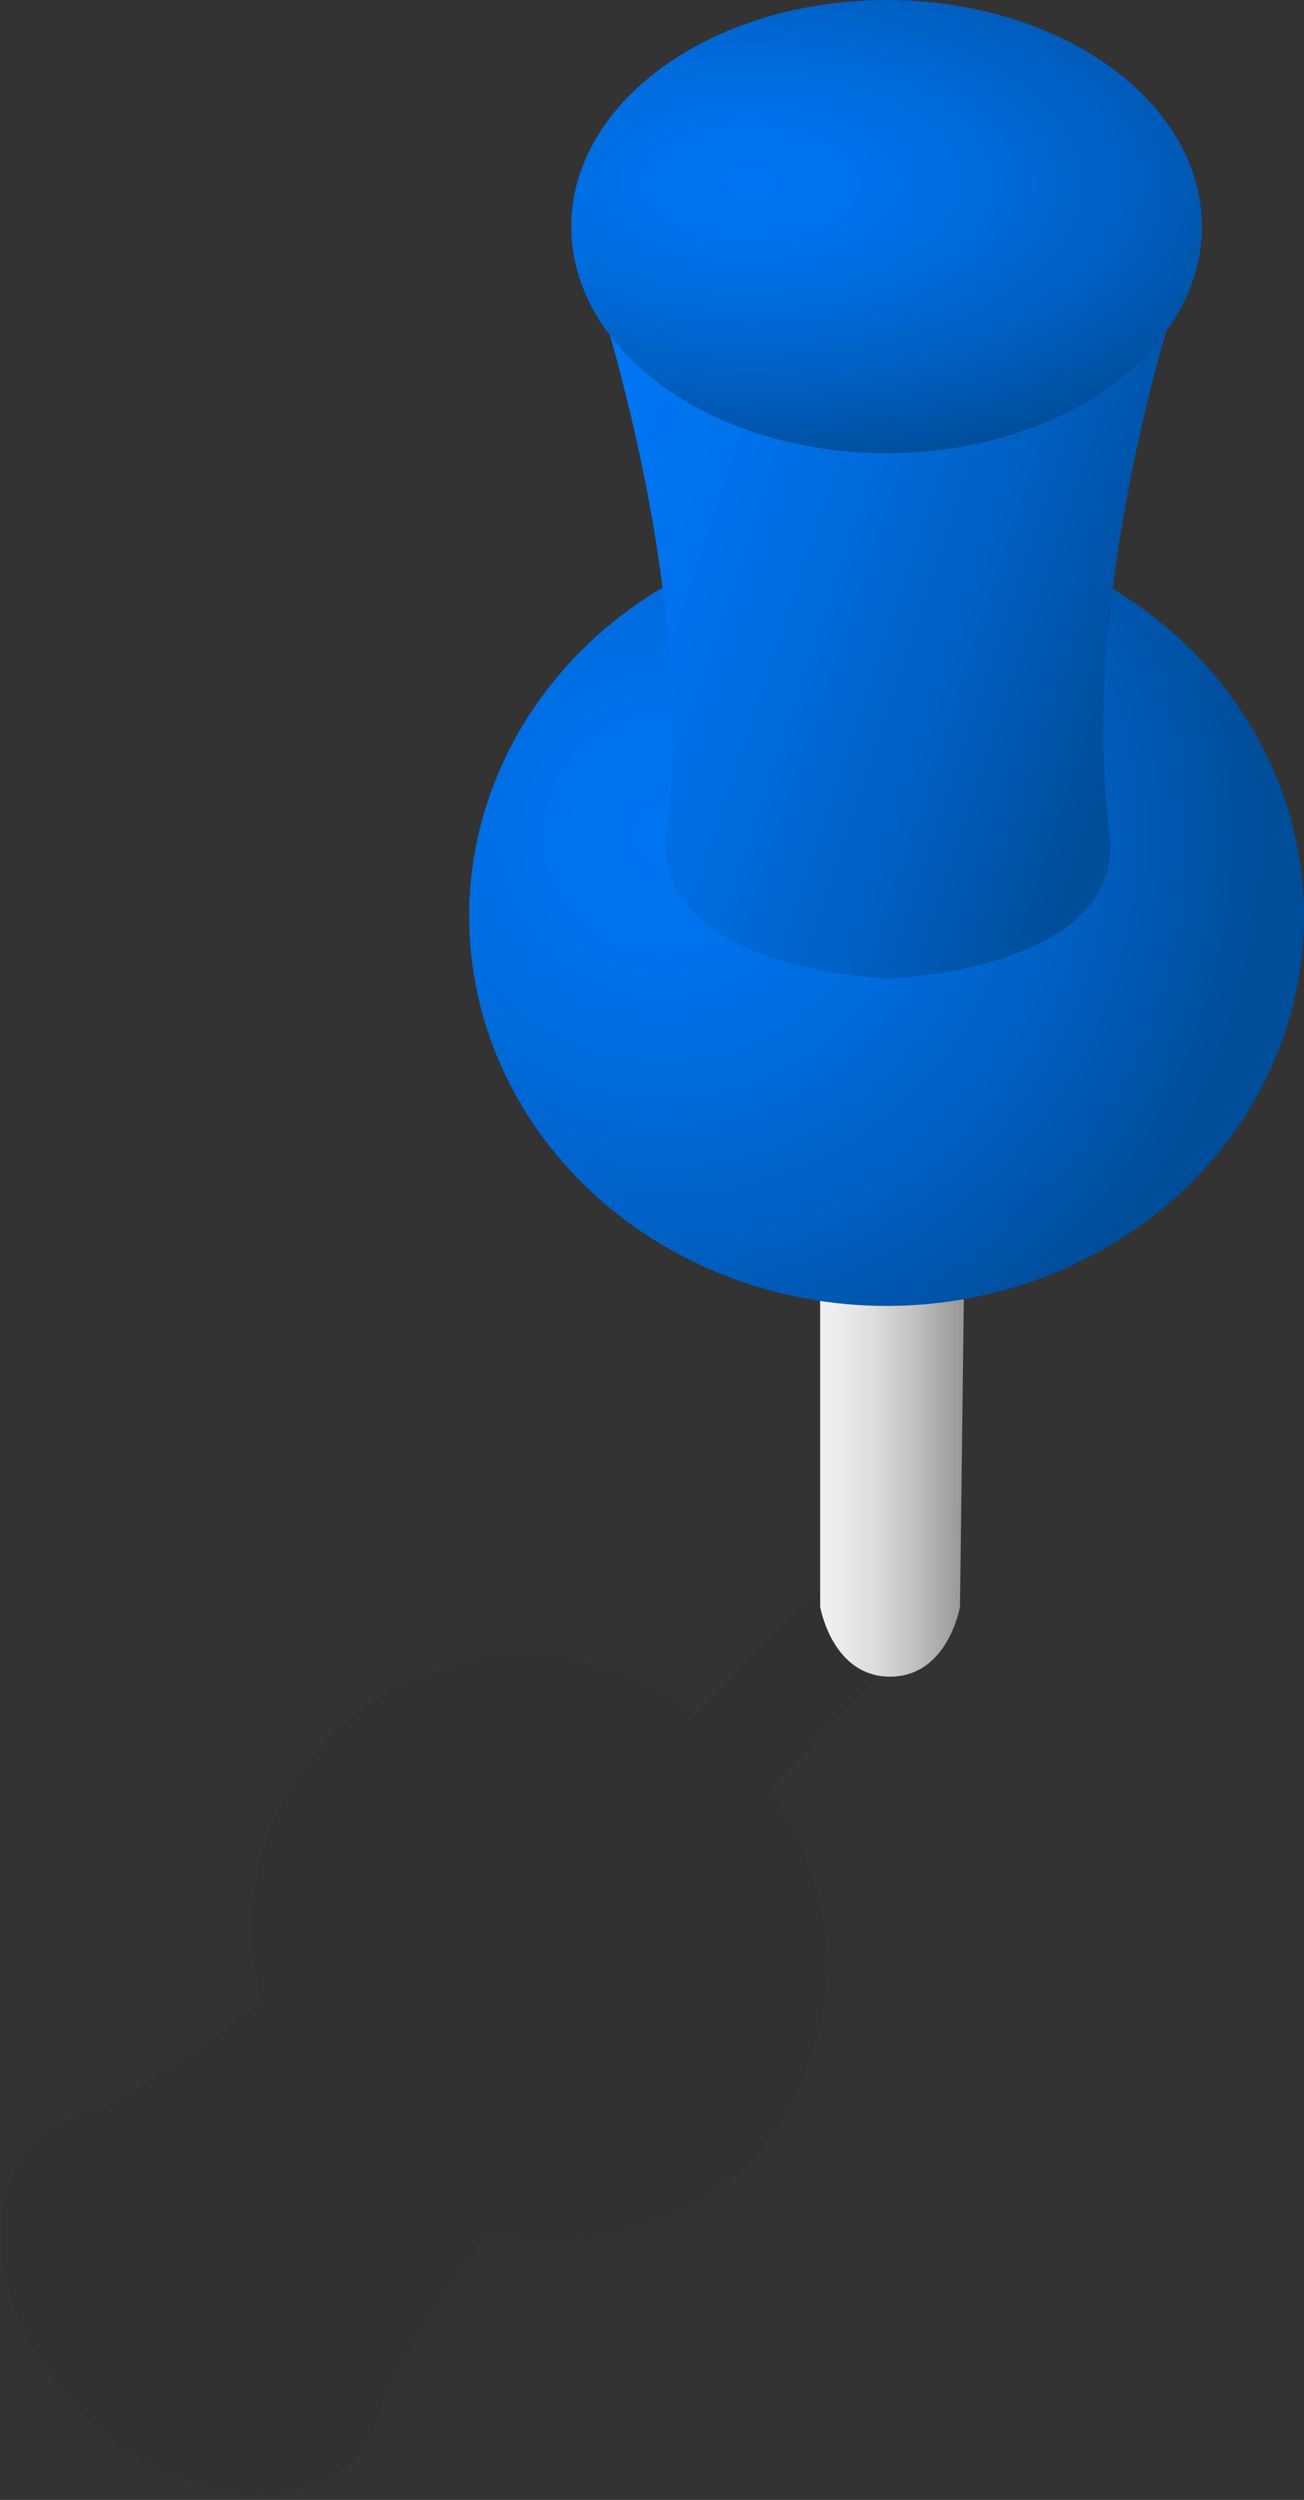 <svg id="Objects" xmlns="http://www.w3.org/2000/svg" xmlns:xlink="http://www.w3.org/1999/xlink" viewBox="0 0 18.65 35.74"><rect x="0" y="0" width="18.65" height="35.74" fill="#333333" stroke="none"/><defs><style>.cls-1{opacity:0.05;}.cls-2{fill:url(#linear-gradient);}.cls-3{fill:url(#radial-gradient);}.cls-4{fill:url(#linear-gradient-2);}.cls-5{fill:url(#radial-gradient-2);}</style><linearGradient id="linear-gradient" x1="562.96" y1="375.11" x2="565.06" y2="375.11" gradientUnits="userSpaceOnUse"><stop offset="0" stop-color="#f2f2f2"/><stop offset="0.18" stop-color="#ececec"/><stop offset="0.42" stop-color="#dcdcdc"/><stop offset="0.69" stop-color="#c1c1c1"/><stop offset="0.98" stop-color="#9c9c9c"/><stop offset="1" stop-color="#999"/></linearGradient><radialGradient id="radial-gradient" cx="9.47" cy="11.93" r="8.69" gradientUnits="userSpaceOnUse"><stop offset="0" stop-color="#0075f2"/><stop offset="0.18" stop-color="#0072ec"/><stop offset="0.42" stop-color="#006bdc"/><stop offset="0.69" stop-color="#005fc1"/><stop offset="0.98" stop-color="#004e9c"/><stop offset="1" stop-color="#004d99"/></radialGradient><linearGradient id="linear-gradient-2" x1="560.08" y1="362.29" x2="567.86" y2="364.89" xlink:href="#radial-gradient"/><radialGradient id="radial-gradient-2" cx="562.05" cy="358.24" r="8.02" gradientTransform="translate(-551.33 -183.67) scale(1 0.52)" xlink:href="#radial-gradient"/></defs><path class="cls-1" d="M564.55,377.95c-.44-.45-1.06,0-1.06,0l-2.21,2.25a3.9,3.9,0,0,0-6.2,4.09,18,18,0,0,1-2.26,1.51,1.77,1.77,0,0,0-1,.49l0,0h0c-.83.93-.53,2.65.7,3.88s2.92,1.53,3.84.69h0v0l0,0a1.82,1.82,0,0,0,.48-1,18.22,18.22,0,0,1,1.48-2.3,3.87,3.87,0,0,0,3.73-1,4.15,4.15,0,0,0,.26-5.31l2.21-2.25S565,378.39,564.55,377.95Z" transform="translate(-551.33 -355.67)"/><path class="cls-2" d="M565.06,378.64s-.17,1-1,1-1-1-1-1v-8.09h2.1Z" transform="translate(-551.33 -355.67)"/><ellipse class="cls-3" cx="12.68" cy="13.1" rx="5.97" ry="5.57"/><path class="cls-4" d="M568.52,358.79h-9s1.84,4.87,1.34,8.81c-.21,1.94,3.17,2.06,3.17,2.06s3.38-.11,3.17-2.06C566.69,363.66,568.52,358.79,568.52,358.79Z" transform="translate(-551.33 -355.67)"/><ellipse class="cls-5" cx="12.68" cy="3.24" rx="4.51" ry="3.24"/></svg>